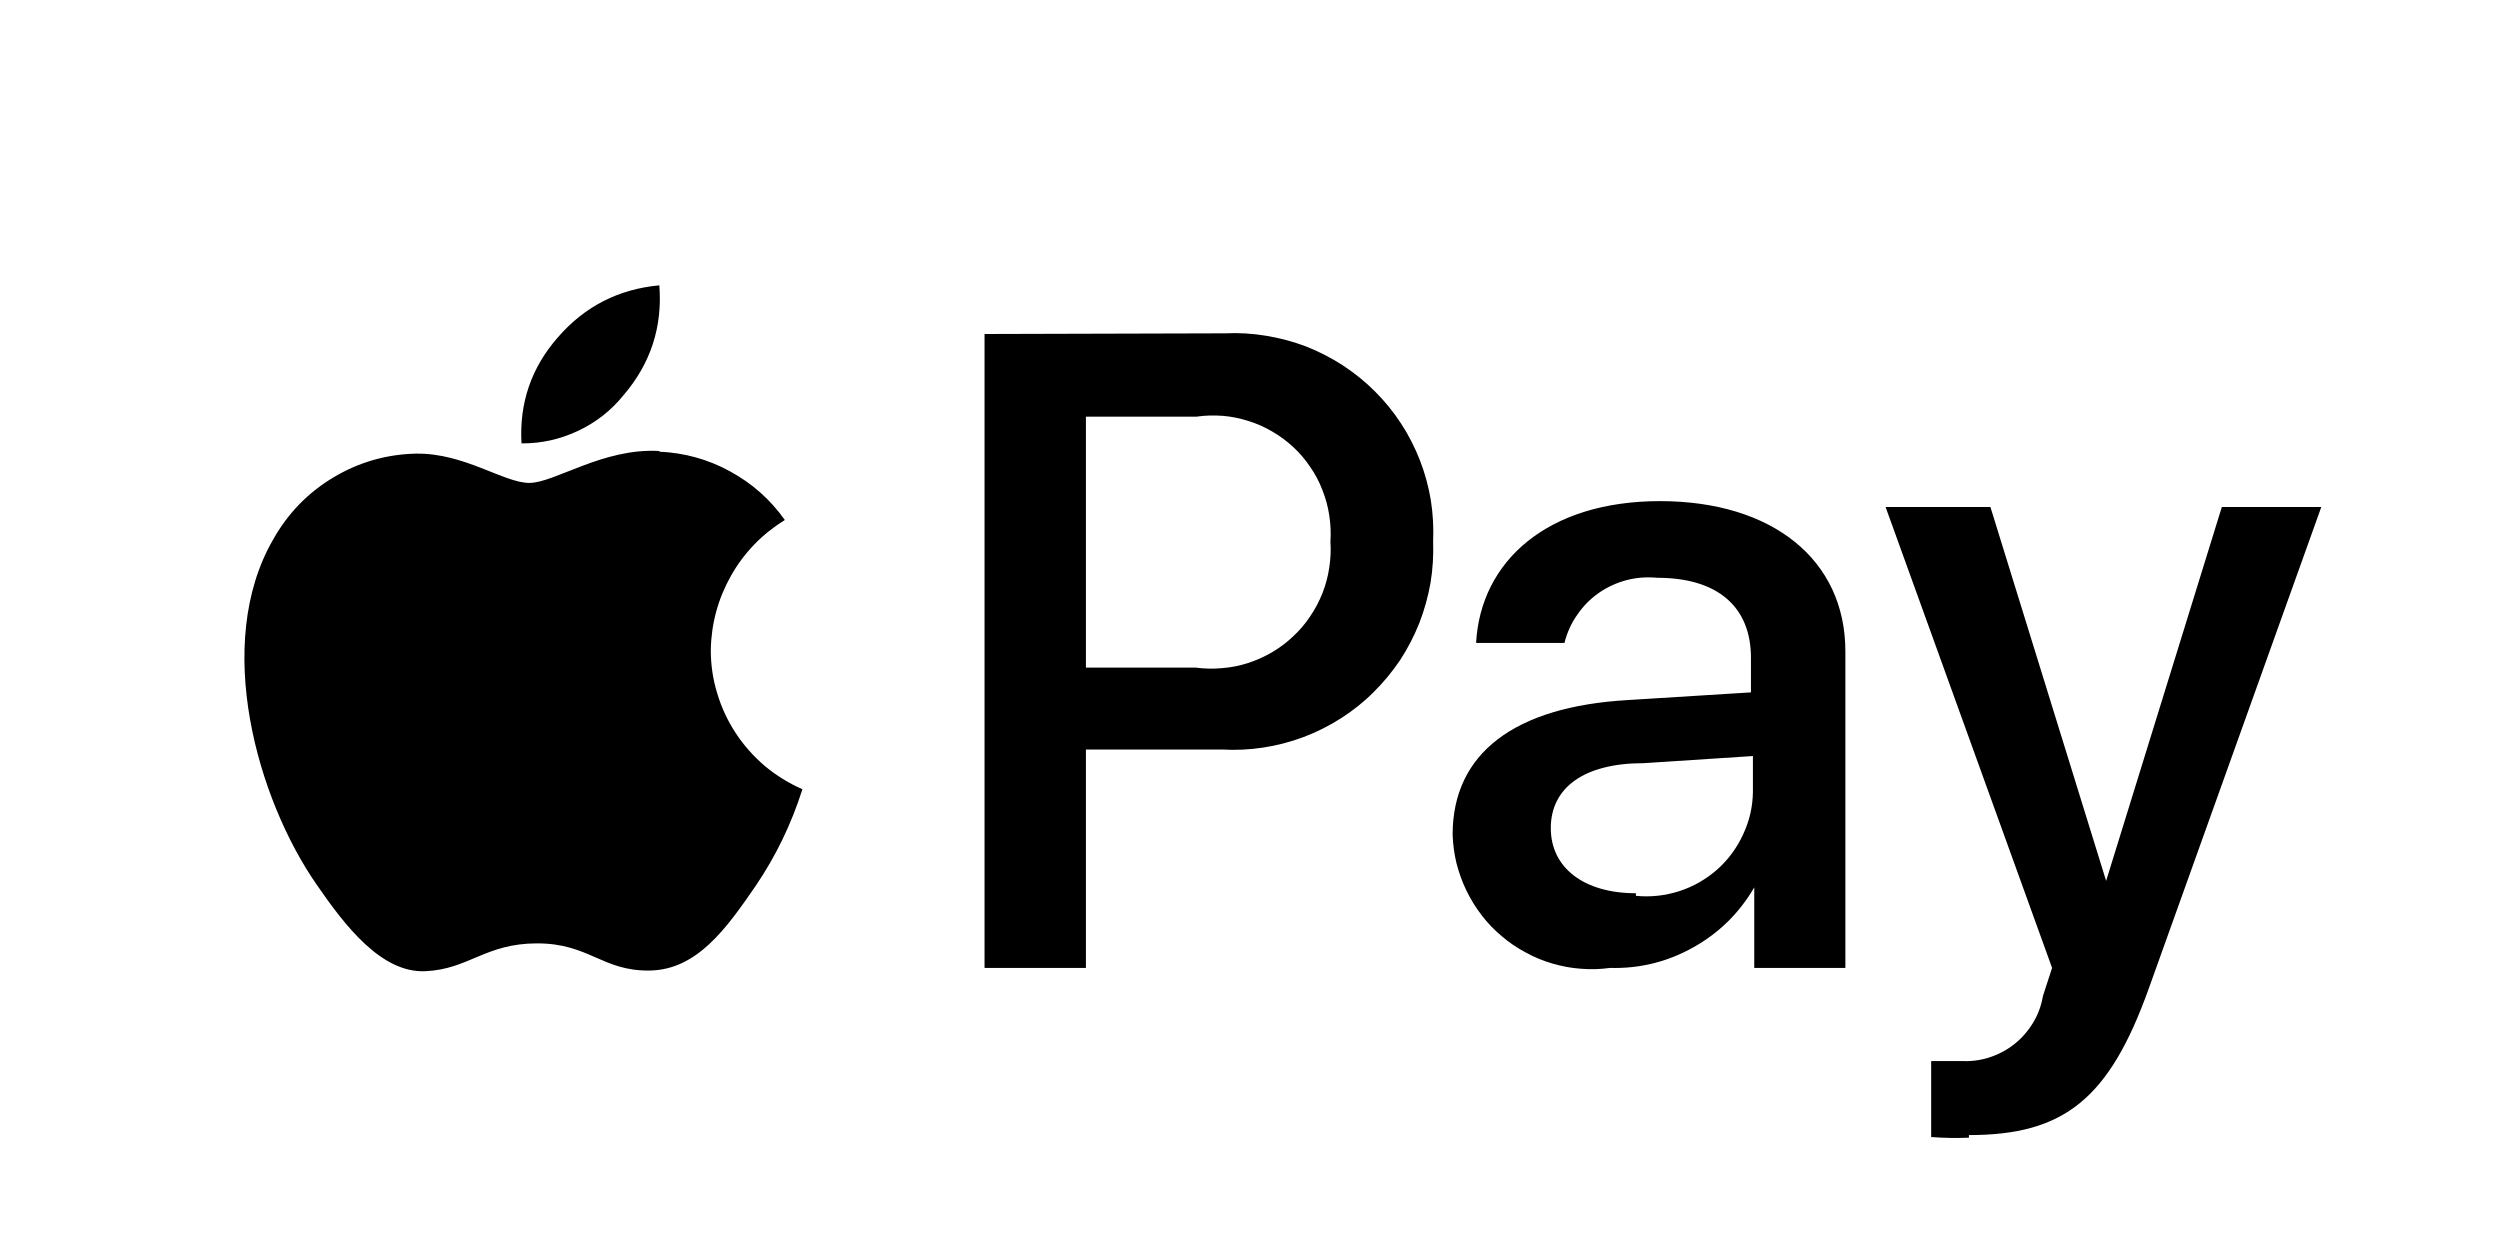 <svg xmlns="http://www.w3.org/2000/svg" xmlns:xlink="http://www.w3.org/1999/xlink" width="80" zoomAndPan="magnify" viewBox="0 0 60 30" height="40" preserveAspectRatio="xMidYMid meet" version="1.0"><path fill="#000000" d="M 14.965 9.484 C 14.668 9.852 14.305 10.137 13.875 10.34 C 13.445 10.543 12.992 10.645 12.516 10.641 C 12.461 9.672 12.75 8.824 13.391 8.094 C 14.035 7.352 14.848 6.938 15.824 6.848 C 15.902 7.844 15.617 8.723 14.965 9.484 M 15.824 10.824 C 14.469 10.746 13.312 11.59 12.703 11.59 C 12.094 11.59 11.145 10.871 9.988 10.887 C 9.273 10.902 8.609 11.094 7.996 11.461 C 7.387 11.828 6.906 12.324 6.555 12.949 C 5.105 15.461 6.18 19.191 7.602 21.234 C 8.289 22.234 9.16 23.355 10.207 23.309 C 11.254 23.262 11.645 22.641 12.891 22.641 C 14.141 22.641 14.453 23.309 15.59 23.293 C 16.73 23.277 17.434 22.281 18.133 21.266 C 18.621 20.547 18.996 19.77 19.258 18.941 C 18.934 18.801 18.633 18.613 18.359 18.387 C 18.09 18.156 17.855 17.895 17.66 17.598 C 17.465 17.301 17.316 16.984 17.215 16.645 C 17.109 16.305 17.059 15.957 17.059 15.602 C 17.07 14.965 17.234 14.367 17.547 13.812 C 17.863 13.258 18.293 12.816 18.836 12.48 C 18.488 11.988 18.051 11.602 17.52 11.312 C 16.992 11.023 16.426 10.867 15.824 10.84 M 23.629 8.016 L 23.629 23.23 L 26.062 23.23 L 26.062 17.988 L 29.324 17.988 C 29.656 18.008 29.992 17.992 30.32 17.941 C 30.652 17.891 30.977 17.805 31.289 17.688 C 31.602 17.57 31.902 17.418 32.184 17.238 C 32.465 17.059 32.727 16.852 32.965 16.613 C 33.203 16.379 33.414 16.121 33.602 15.844 C 33.785 15.562 33.938 15.27 34.062 14.957 C 34.184 14.645 34.273 14.324 34.332 13.992 C 34.387 13.664 34.406 13.328 34.395 12.996 C 34.41 12.664 34.391 12.332 34.34 12.004 C 34.285 11.676 34.199 11.359 34.078 11.047 C 33.957 10.738 33.809 10.445 33.625 10.164 C 33.445 9.887 33.234 9.629 33 9.395 C 32.766 9.16 32.508 8.953 32.23 8.77 C 31.953 8.59 31.656 8.438 31.348 8.316 C 31.039 8.199 30.719 8.113 30.391 8.059 C 30.062 8.004 29.734 7.984 29.402 8 Z M 26.062 10 L 28.715 10 C 28.922 9.969 29.133 9.965 29.344 9.98 C 29.551 9.996 29.758 10.039 29.957 10.102 C 30.16 10.164 30.352 10.25 30.531 10.355 C 30.715 10.461 30.883 10.586 31.039 10.73 C 31.191 10.871 31.328 11.031 31.445 11.207 C 31.566 11.379 31.664 11.566 31.738 11.762 C 31.816 11.957 31.871 12.16 31.902 12.367 C 31.934 12.574 31.945 12.785 31.93 12.996 C 31.945 13.207 31.934 13.418 31.902 13.625 C 31.871 13.836 31.816 14.039 31.738 14.238 C 31.66 14.434 31.562 14.621 31.441 14.797 C 31.324 14.973 31.188 15.133 31.031 15.277 C 30.879 15.422 30.711 15.547 30.527 15.656 C 30.344 15.762 30.152 15.848 29.949 15.914 C 29.75 15.977 29.543 16.02 29.332 16.035 C 29.121 16.055 28.91 16.051 28.699 16.023 L 26.062 16.023 Z M 38.641 23.23 C 39.348 23.25 40.016 23.086 40.637 22.738 C 41.258 22.391 41.746 21.91 42.102 21.297 L 42.102 23.23 L 44.289 23.23 L 44.289 15.633 C 44.289 13.434 42.539 12.027 39.84 12.027 C 37.141 12.027 35.535 13.465 35.426 15.43 L 37.547 15.43 C 37.609 15.188 37.707 14.961 37.852 14.758 C 37.992 14.551 38.164 14.375 38.371 14.23 C 38.574 14.09 38.801 13.984 39.043 13.922 C 39.285 13.859 39.531 13.844 39.777 13.867 C 41.215 13.867 42.023 14.555 42.023 15.789 L 42.023 16.617 L 39.074 16.801 C 36.344 16.957 34.863 18.082 34.863 20.031 C 34.871 20.266 34.902 20.496 34.957 20.723 C 35.016 20.949 35.094 21.168 35.195 21.375 C 35.297 21.586 35.418 21.781 35.562 21.969 C 35.703 22.152 35.863 22.32 36.043 22.469 C 36.219 22.621 36.41 22.75 36.617 22.859 C 36.82 22.973 37.035 23.059 37.258 23.125 C 37.484 23.191 37.711 23.234 37.945 23.25 C 38.176 23.27 38.406 23.262 38.641 23.23 Z M 39.262 21.438 C 38.016 21.438 37.219 20.828 37.219 19.875 C 37.219 18.926 37.984 18.316 39.449 18.316 L 42.07 18.145 L 42.07 19.004 C 42.066 19.359 41.988 19.699 41.836 20.023 C 41.688 20.348 41.48 20.629 41.215 20.867 C 40.945 21.102 40.645 21.277 40.305 21.387 C 39.965 21.496 39.617 21.535 39.262 21.5 Z M 47.254 27.242 C 49.547 27.242 50.625 26.367 51.574 23.715 L 55.711 12.168 L 53.324 12.168 L 50.547 21.141 L 47.77 12.168 L 45.254 12.168 L 49.25 23.23 L 49.031 23.902 C 48.992 24.133 48.914 24.348 48.793 24.547 C 48.672 24.746 48.523 24.918 48.34 25.062 C 48.156 25.207 47.953 25.312 47.73 25.383 C 47.508 25.453 47.281 25.477 47.051 25.465 L 46.348 25.465 L 46.348 27.289 C 46.648 27.312 46.949 27.316 47.254 27.305 Z M 47.254 27.242 " fill-opacity="1" fill-rule="nonzero"/></svg>